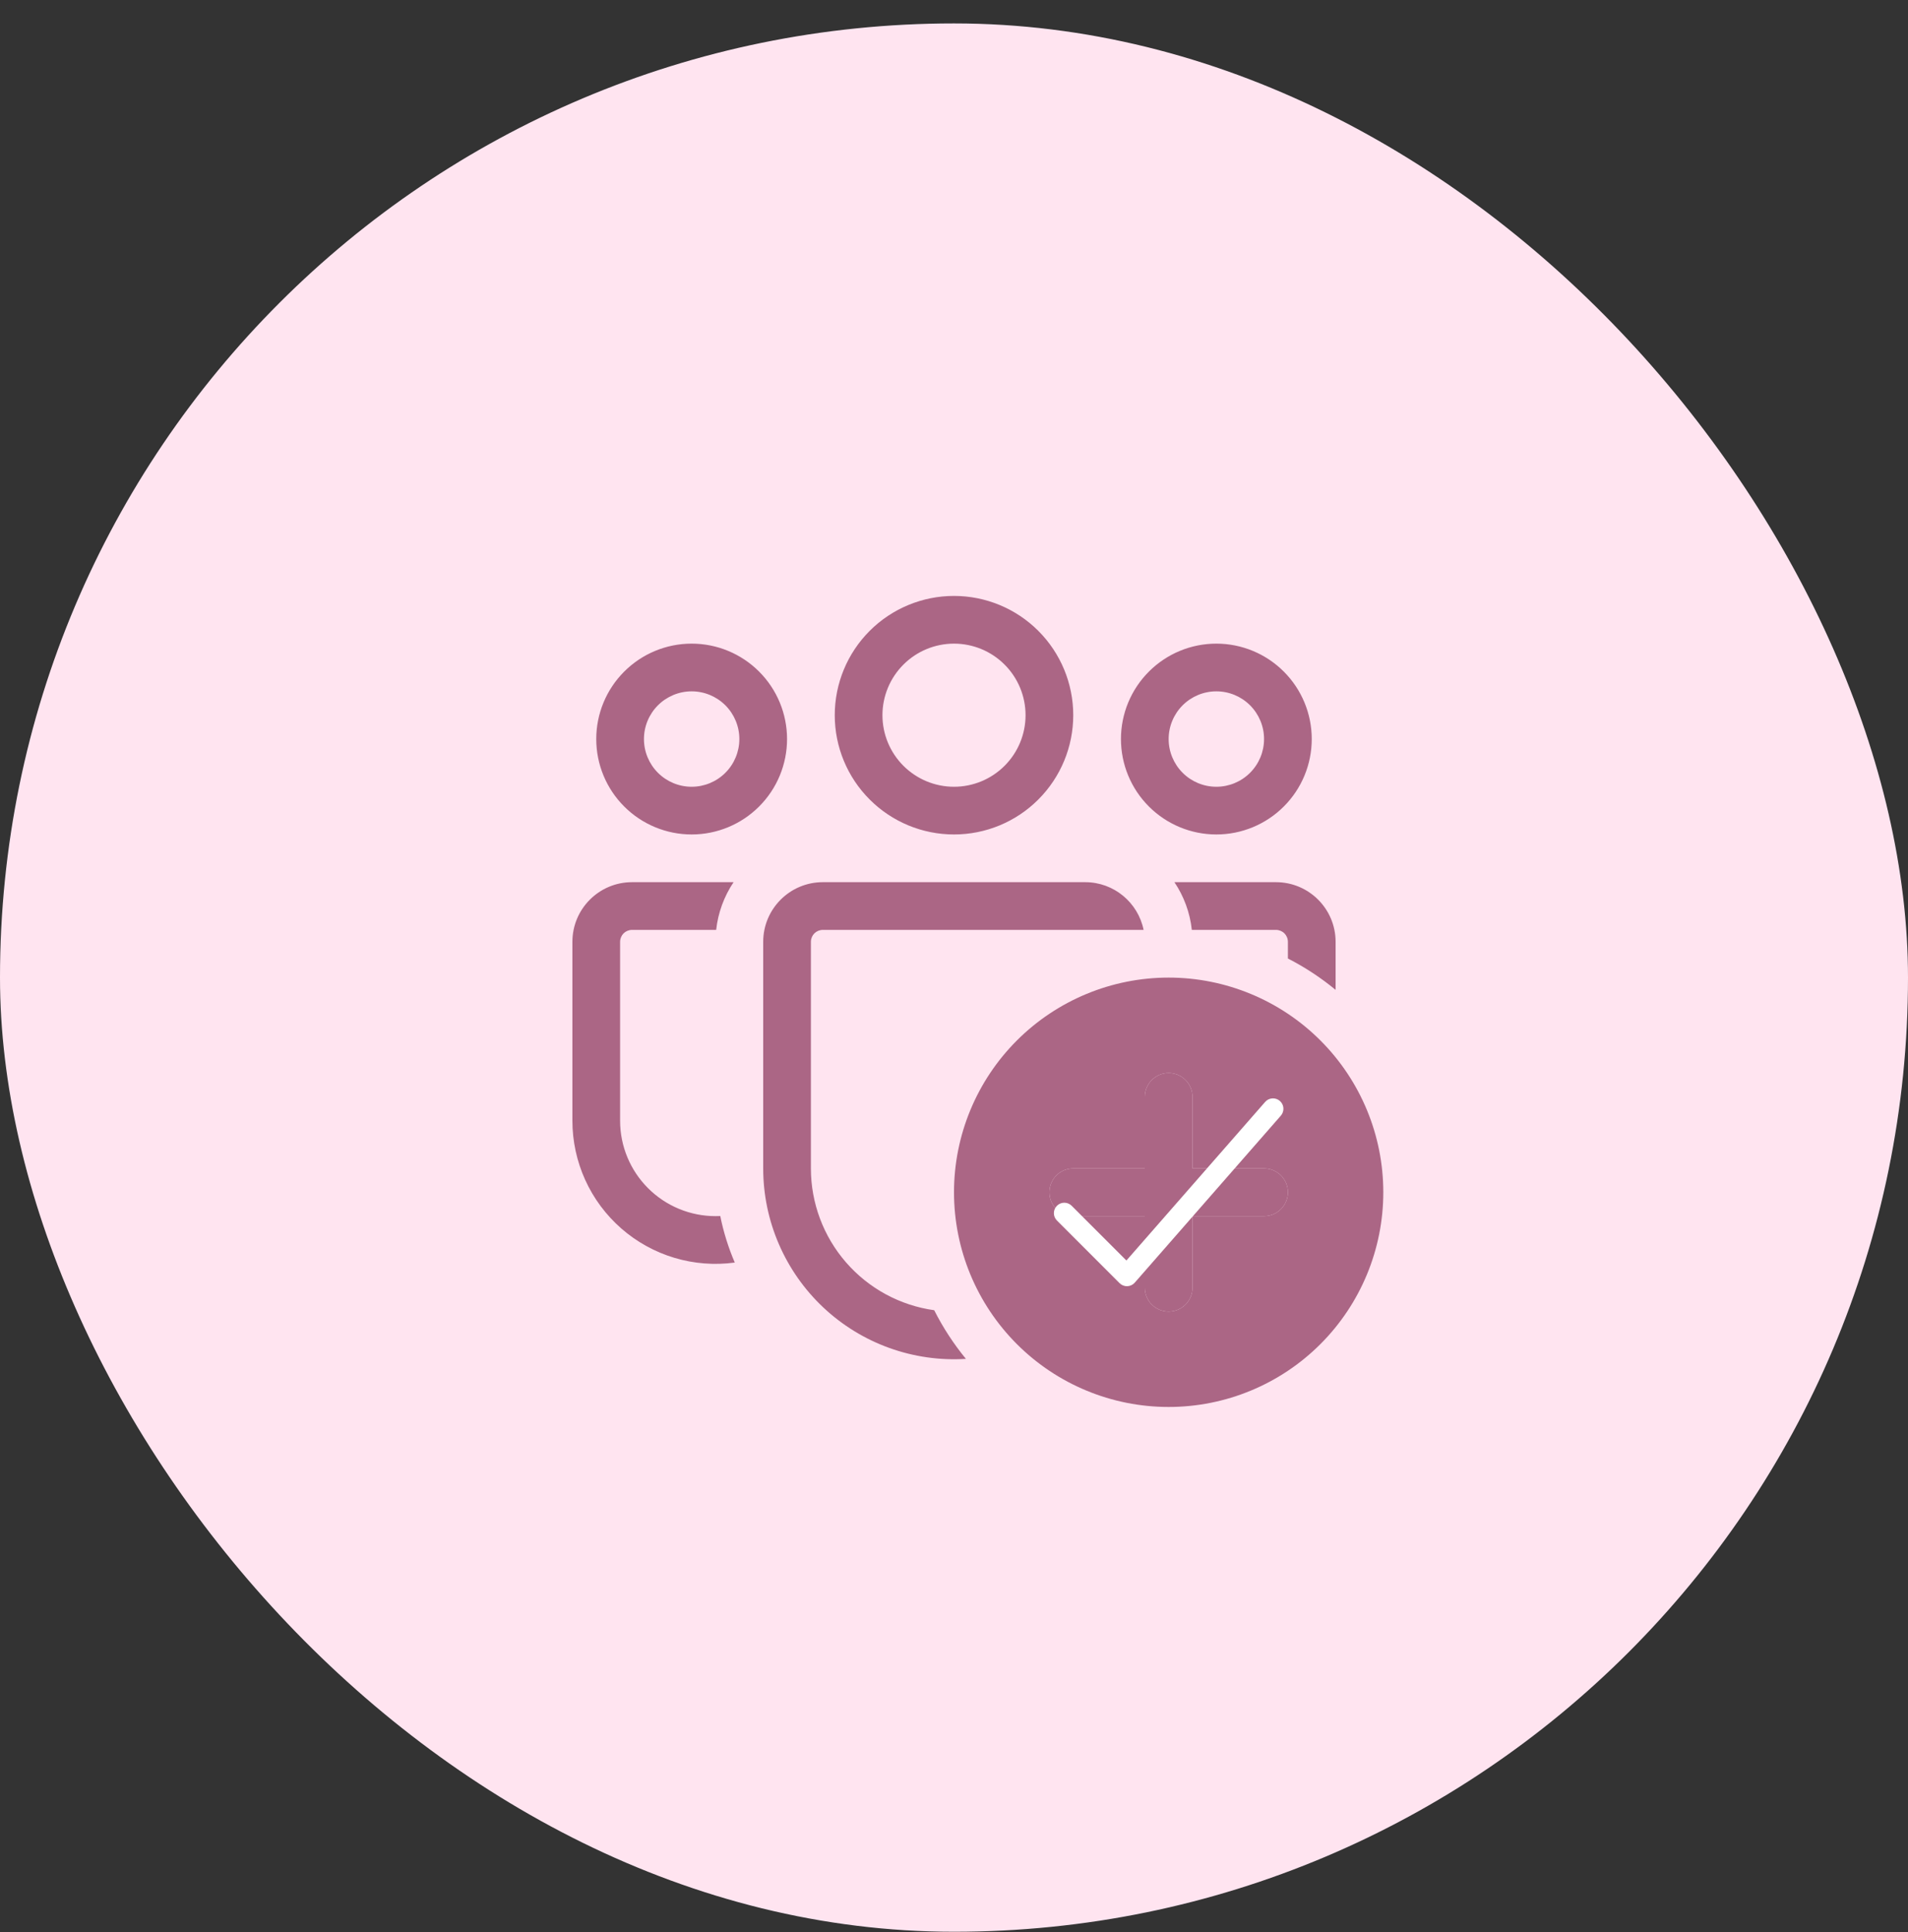 <svg width="80" height="81" viewBox="0 0 80 81" fill="none" xmlns="http://www.w3.org/2000/svg">
<rect x="0" y="0" width="80" height="81" fill="#333333" stroke="none"/>
<rect y="0.982" width="80" height="80" rx="40" fill="#FFE4F0"/>
<path d="M37 29.982C37 29.186 37.316 28.423 37.879 27.861C38.441 27.298 39.204 26.982 40 26.982C40.796 26.982 41.559 27.298 42.121 27.861C42.684 28.423 43 29.186 43 29.982C43 30.778 42.684 31.541 42.121 32.103C41.559 32.666 40.796 32.982 40 32.982C39.204 32.982 38.441 32.666 37.879 32.103C37.316 31.541 37 30.778 37 29.982ZM40 24.982C38.674 24.982 37.402 25.509 36.465 26.446C35.527 27.384 35 28.656 35 29.982C35 31.308 35.527 32.58 36.465 33.517C37.402 34.455 38.674 34.982 40 34.982C41.326 34.982 42.598 34.455 43.535 33.517C44.473 32.58 45 31.308 45 29.982C45 28.656 44.473 27.384 43.535 26.446C42.598 25.509 41.326 24.982 40 24.982ZM49 30.982C49 30.451 49.211 29.943 49.586 29.568C49.961 29.193 50.47 28.982 51 28.982C51.53 28.982 52.039 29.193 52.414 29.568C52.789 29.943 53 30.451 53 30.982C53 31.512 52.789 32.021 52.414 32.396C52.039 32.771 51.53 32.982 51 32.982C50.47 32.982 49.961 32.771 49.586 32.396C49.211 32.021 49 31.512 49 30.982ZM51 26.982C49.939 26.982 48.922 27.403 48.172 28.154C47.421 28.904 47 29.921 47 30.982C47 32.043 47.421 33.06 48.172 33.81C48.922 34.56 49.939 34.982 51 34.982C52.061 34.982 53.078 34.56 53.828 33.81C54.579 33.06 55 32.043 55 30.982C55 29.921 54.579 28.904 53.828 28.154C53.078 27.403 52.061 26.982 51 26.982ZM29 28.982C28.47 28.982 27.961 29.193 27.586 29.568C27.211 29.943 27 30.451 27 30.982C27 31.512 27.211 32.021 27.586 32.396C27.961 32.771 28.47 32.982 29 32.982C29.53 32.982 30.039 32.771 30.414 32.396C30.789 32.021 31 31.512 31 30.982C31 30.451 30.789 29.943 30.414 29.568C30.039 29.193 29.53 28.982 29 28.982ZM25 30.982C25 29.921 25.421 28.904 26.172 28.154C26.922 27.403 27.939 26.982 29 26.982C30.061 26.982 31.078 27.403 31.828 28.154C32.579 28.904 33 29.921 33 30.982C33 32.043 32.579 33.06 31.828 33.81C31.078 34.56 30.061 34.982 29 34.982C27.939 34.982 26.922 34.56 26.172 33.81C25.421 33.06 25 32.043 25 30.982ZM30 50.982C30.066 50.982 30.134 50.982 30.2 50.978C30.336 51.654 30.542 52.308 30.808 52.928C29.96 53.043 29.096 52.976 28.276 52.73C27.456 52.484 26.698 52.065 26.053 51.502C25.408 50.938 24.891 50.244 24.537 49.464C24.183 48.684 24 47.838 24 46.982V39.482C24 38.102 25.12 36.982 26.5 36.982H30.758C30.357 37.58 30.107 38.266 30.028 38.982H26.5C26.367 38.982 26.24 39.035 26.146 39.128C26.053 39.222 26 39.349 26 39.482V46.982C26 48.043 26.421 49.06 27.172 49.81C27.922 50.56 28.939 50.982 30 50.982ZM47.95 38.982C47.718 37.842 46.71 36.982 45.5 36.982H34.5C33.12 36.982 32 38.102 32 39.482V48.982C32 50.075 32.224 51.156 32.658 52.158C33.092 53.161 33.727 54.065 34.523 54.813C35.319 55.561 36.261 56.138 37.288 56.508C38.316 56.878 39.41 57.034 40.5 56.966C39.983 56.337 39.537 55.653 39.17 54.926C37.736 54.726 36.423 54.014 35.473 52.921C34.523 51.829 34 50.43 34 48.982V39.482C34 39.349 34.053 39.222 34.146 39.128C34.24 39.035 34.367 38.982 34.5 38.982H47.95ZM49.972 38.982H53.5C53.633 38.982 53.76 39.035 53.854 39.128C53.947 39.222 54 39.349 54 39.482V40.182C54.716 40.548 55.386 40.99 56 41.496V39.482C56 38.102 54.88 36.982 53.5 36.982H49.242C49.634 37.566 49.892 38.248 49.972 38.982ZM49 40.982C46.613 40.982 44.324 41.93 42.636 43.618C40.948 45.306 40 47.595 40 49.982C40 52.369 40.948 54.658 42.636 56.346C44.324 58.034 46.613 58.982 49 58.982C51.387 58.982 53.676 58.034 55.364 56.346C57.052 54.658 58 52.369 58 49.982C58 47.595 57.052 45.306 55.364 43.618C53.676 41.93 51.387 40.982 49 40.982ZM49 44.982C49.265 44.982 49.52 45.087 49.707 45.275C49.895 45.462 50 45.717 50 45.982V48.982H53C53.265 48.982 53.52 49.087 53.707 49.275C53.895 49.462 54 49.717 54 49.982C54 50.247 53.895 50.502 53.707 50.689C53.52 50.877 53.265 50.982 53 50.982H50V53.982C50 54.247 49.895 54.502 49.707 54.689C49.52 54.877 49.265 54.982 49 54.982C48.735 54.982 48.48 54.877 48.293 54.689C48.105 54.502 48 54.247 48 53.982V50.982H45C44.735 50.982 44.48 50.877 44.293 50.689C44.105 50.502 44 50.247 44 49.982C44 49.717 44.105 49.462 44.293 49.275C44.48 49.087 44.735 48.982 45 48.982H48V45.982C48 45.717 48.105 45.462 48.293 45.275C48.48 45.087 48.735 44.982 49 44.982Z" fill="#AB6685"/>
<path d="M49 44.982C49.265 44.982 49.52 45.087 49.707 45.275C49.895 45.462 50 45.717 50 45.982V48.982H53C53.265 48.982 53.52 49.087 53.707 49.275C53.895 49.462 54 49.717 54 49.982C54 50.247 53.895 50.502 53.707 50.689C53.52 50.877 53.265 50.982 53 50.982H50V53.982C50 54.247 49.895 54.502 49.707 54.689C49.52 54.877 49.265 54.982 49 54.982C48.735 54.982 48.48 54.877 48.293 54.689C48.105 54.502 48 54.247 48 53.982V50.982H45C44.735 50.982 44.48 50.877 44.293 50.689C44.105 50.502 44 50.247 44 49.982C44 49.717 44.105 49.462 44.293 49.275C44.48 49.087 44.735 48.982 45 48.982H48V45.982C48 45.717 48.105 45.462 48.293 45.275C48.48 45.087 48.735 44.982 49 44.982Z" fill="#AB6685"/>
<path fill-rule="evenodd" clip-rule="evenodd" d="M53.663 46.153C53.845 46.312 53.863 46.588 53.704 46.77L47.579 53.77C47.499 53.861 47.386 53.915 47.265 53.919C47.144 53.923 47.026 53.877 46.941 53.791L44.316 51.166C44.145 50.995 44.145 50.718 44.316 50.548C44.486 50.377 44.764 50.377 44.934 50.548L47.229 52.842L53.046 46.194C53.205 46.012 53.481 45.994 53.663 46.153Z" fill="white"/>
</svg>
